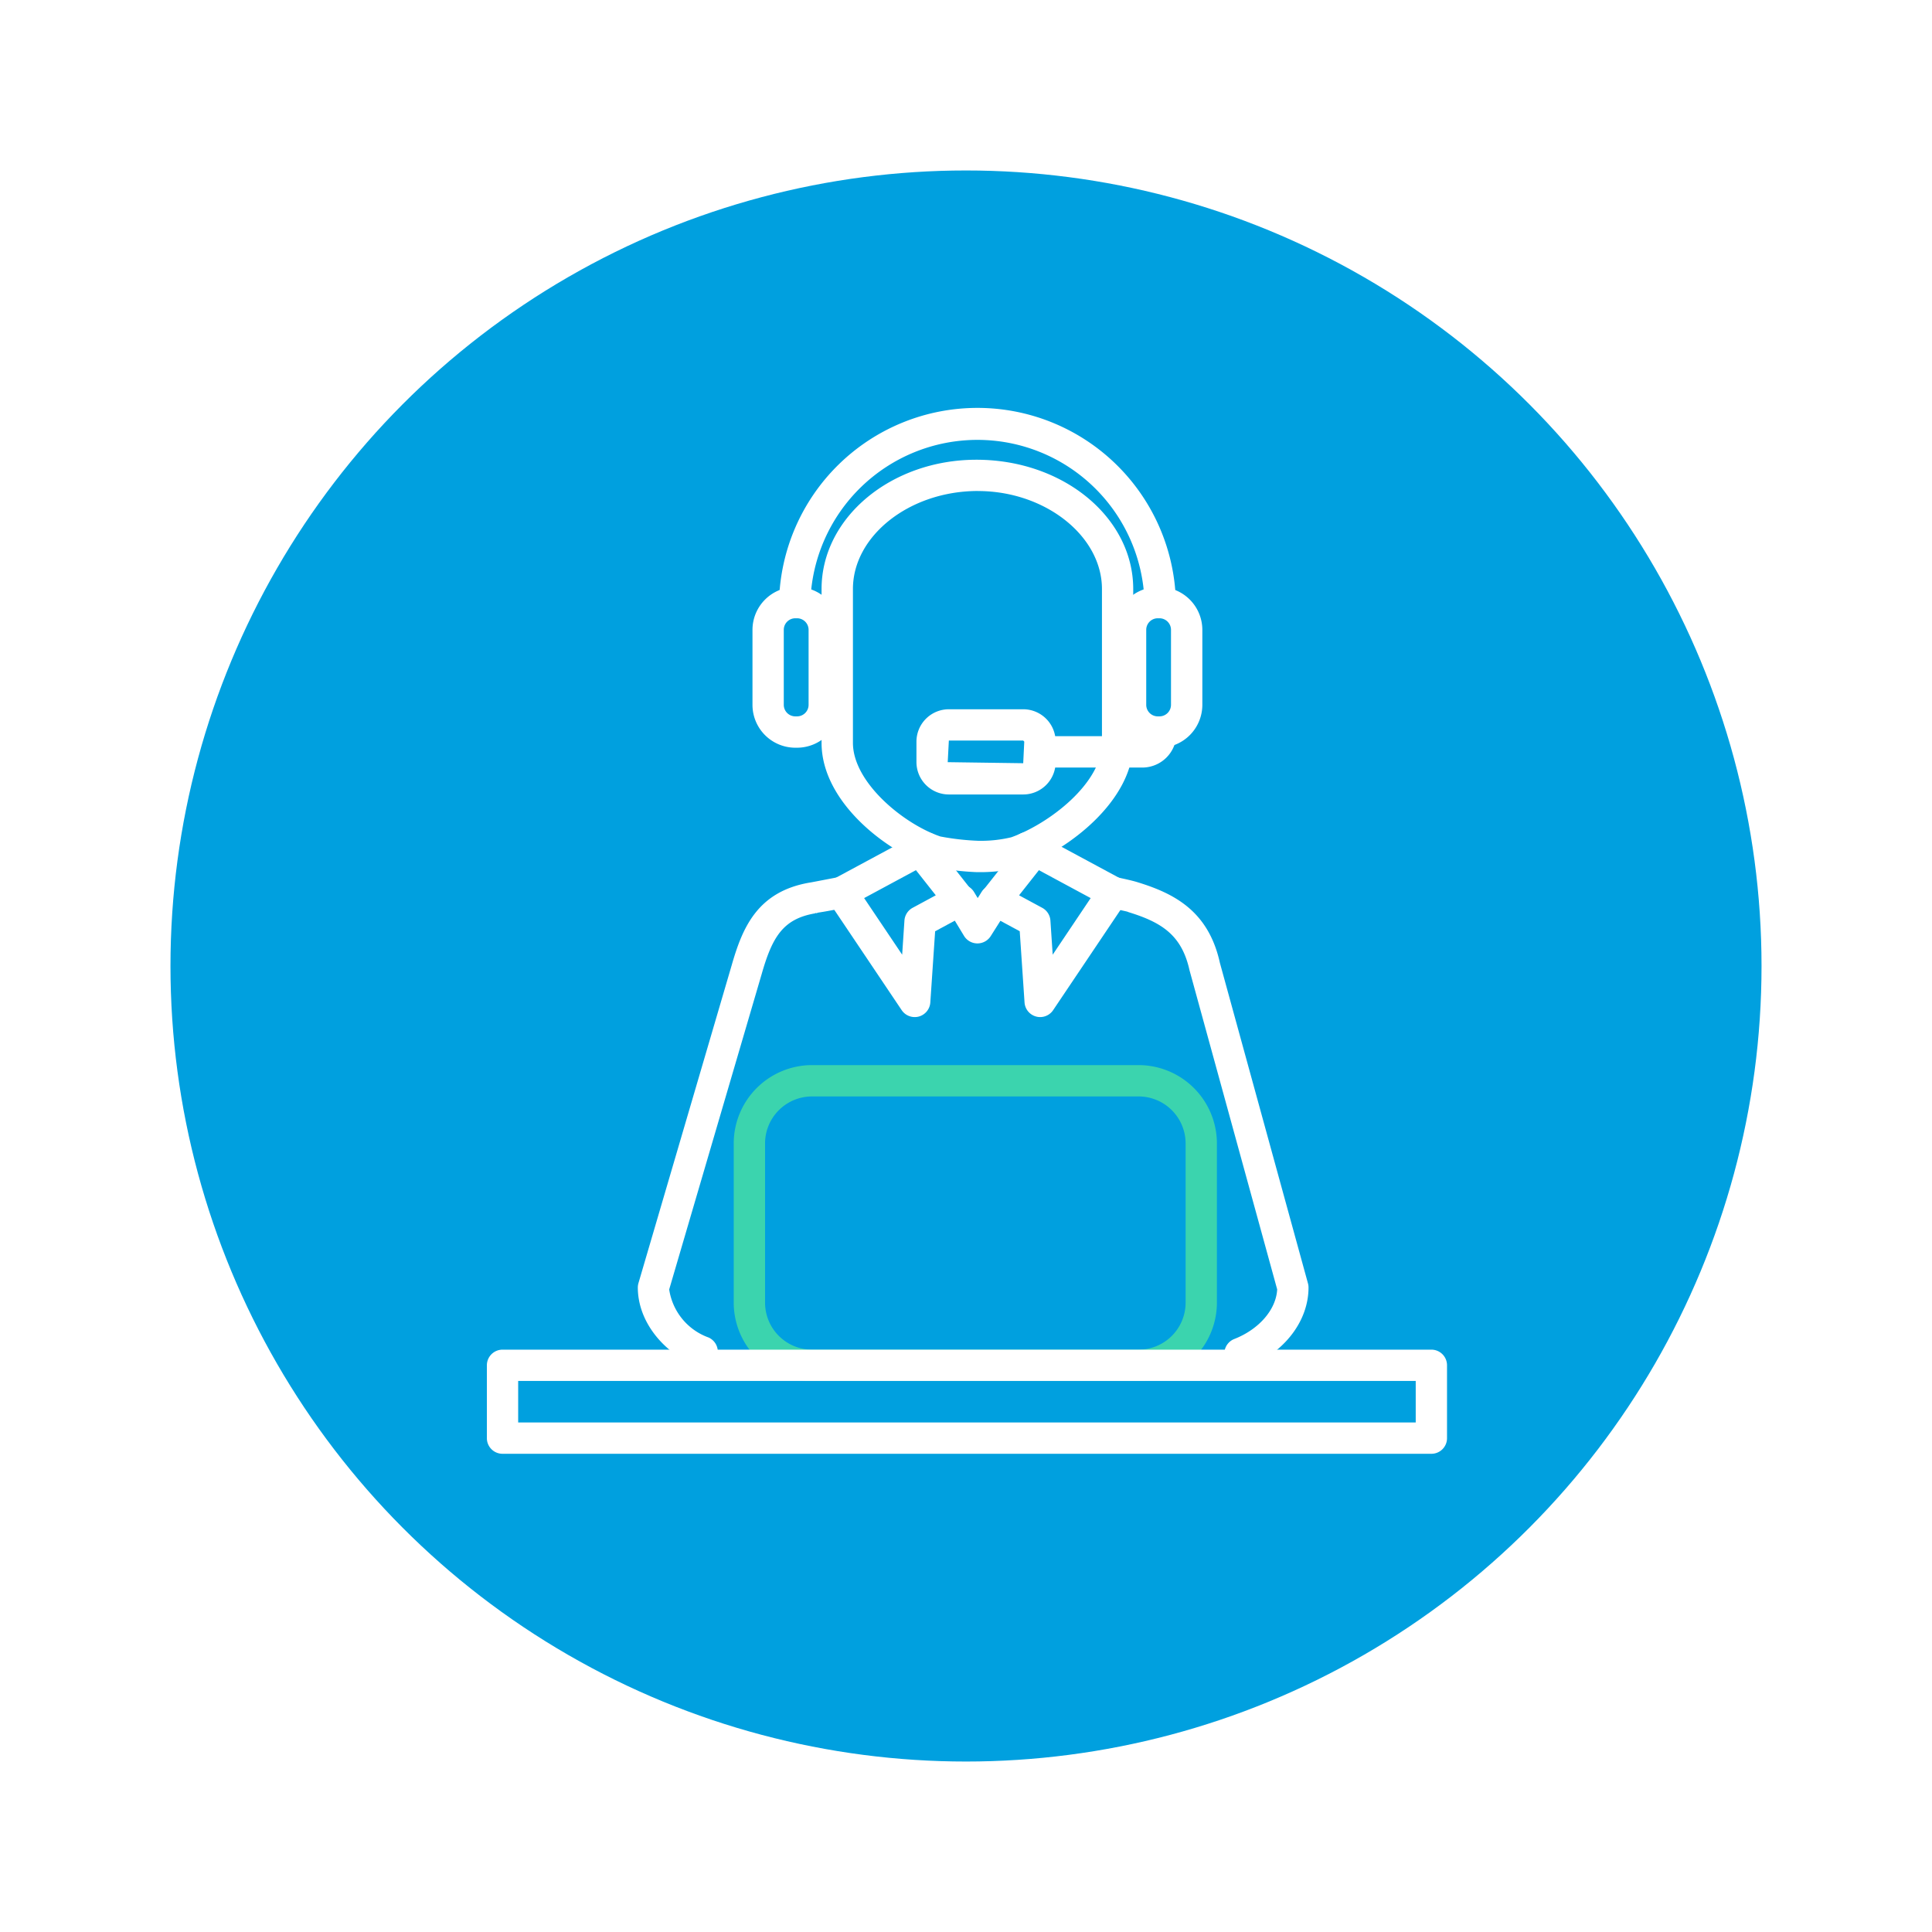 <svg xmlns="http://www.w3.org/2000/svg" xmlns:xlink="http://www.w3.org/1999/xlink" width="170" height="170" viewBox="0 0 170 170">
  <defs>
    <filter id="Elipse_56" x="0" y="0" width="170" height="170" filterUnits="userSpaceOnUse">
      <feOffset dy="3" input="SourceAlpha"/>
      <feGaussianBlur stdDeviation="5" result="blur"/>
      <feFlood flood-opacity="0.161"/>
      <feComposite operator="in" in2="blur"/>
      <feComposite in="SourceGraphic"/>
    </filter>
  </defs>
  <g id="Componente_35_19" data-name="Componente 35 – 19" transform="translate(15 12)">
    <g transform="matrix(1, 0, 0, 1, -15, -12)" filter="url(#Elipse_56)">
      <circle id="Elipse_56-2" data-name="Elipse 56" cx="70" cy="70" r="70" transform="translate(15 12)" fill="#00a0df"/>
    </g>
    <g id="Grupo_799" data-name="Grupo 799" transform="translate(27.841 23.864)">
      <g id="Grupo_723" data-name="Grupo 723" transform="translate(29.45 4.589)">
        <path id="Trazado_1111" data-name="Trazado 1111" d="M1888.475,708.5l-.079,0a23.134,23.134,0,0,1-4.054-.521c-3.864-1.3-9.58-5.648-9.58-10.851v-13.54c0-6.273,6.111-11.375,13.623-11.375,7.67,0,13.8,5.1,13.8,11.375v13.54c0,5.092-5.728,9.443-9.8,10.9A14.126,14.126,0,0,1,1888.475,708.5Zm.047-33.537c-6.025,0-11,3.95-11,8.621v13.54c0,3.5,4.485,7.156,7.7,8.241a22.318,22.318,0,0,0,3.3.377,11.459,11.459,0,0,0,2.937-.309c3.343-1.2,7.975-4.758,7.975-8.309v-13.54C1899.43,678.917,1894.435,674.967,1888.521,674.967Z" transform="translate(-1874.762 -672.213)" fill="#fff"/>
      </g>
      <g id="Grupo_729" data-name="Grupo 729" transform="translate(23.371)">
        <g id="Grupo_724" data-name="Grupo 724" transform="translate(0 15.785)">
          <path id="Trazado_1112" data-name="Trazado 1112" d="M1876.99,689.475h-.151a3.775,3.775,0,0,1-3.77-3.77v-6.6a3.775,3.775,0,0,1,3.77-3.77h.151a3.775,3.775,0,0,1,3.77,3.77v6.6A3.775,3.775,0,0,1,1876.99,689.475Zm-.151-11.39a1.017,1.017,0,0,0-1.016,1.016v6.6a1.017,1.017,0,0,0,1.016,1.016h.151a1.017,1.017,0,0,0,1.016-1.016v-6.6a1.017,1.017,0,0,0-1.016-1.016Z" transform="translate(-1873.069 -675.331)" fill="#fff"/>
        </g>
        <g id="Grupo_725" data-name="Grupo 725" transform="translate(31.893 15.785)">
          <path id="Trazado_1113" data-name="Trazado 1113" d="M1885.868,689.475h-.147a3.774,3.774,0,0,1-3.77-3.77v-6.6a3.774,3.774,0,0,1,3.77-3.77h.147a3.775,3.775,0,0,1,3.774,3.77v6.6A3.775,3.775,0,0,1,1885.868,689.475Zm-.147-11.39a1.017,1.017,0,0,0-1.016,1.016v6.6a1.018,1.018,0,0,0,1.016,1.016h.147a1.018,1.018,0,0,0,1.016-1.016v-6.6a1.017,1.017,0,0,0-1.016-1.016Z" transform="translate(-1881.951 -675.331)" fill="#fff"/>
        </g>
        <g id="Grupo_726" data-name="Grupo 726" transform="translate(2.334)">
          <path id="Trazado_1114" data-name="Trazado 1114" d="M1907.259,689.405a1.378,1.378,0,0,1-1.379-1.375,14.707,14.707,0,0,0-29.4,0,1.379,1.379,0,0,1-2.758,0,17.464,17.464,0,0,1,34.919,0A1.378,1.378,0,0,1,1907.259,689.405Z" transform="translate(-1873.719 -670.935)" fill="#fff"/>
        </g>
        <g id="Grupo_727" data-name="Grupo 727" transform="translate(24.108 27.332)">
          <path id="Trazado_1115" data-name="Trazado 1115" d="M1890.078,682.888h-8.916a1.379,1.379,0,1,1,0-2.758h8.916a.327.327,0,0,0,.147-.2,1.379,1.379,0,0,1,1.379-1.379h0a1.38,1.38,0,0,1,1.379,1.379A3.012,3.012,0,0,1,1890.078,682.888Z" transform="translate(-1879.783 -678.547)" fill="#fff"/>
        </g>
        <g id="Grupo_728" data-name="Grupo 728" transform="translate(14.428 26.542)">
          <path id="Trazado_1116" data-name="Trazado 1116" d="M1886.484,685.828h-6.546a2.853,2.853,0,0,1-2.851-2.847v-1.8a2.853,2.853,0,0,1,2.851-2.851h6.546a2.854,2.854,0,0,1,2.851,2.851v1.8A2.853,2.853,0,0,1,1886.484,685.828Zm-6.546-4.743-.1,1.9,6.643.093.093-1.9-.093-.094Z" transform="translate(-1877.087 -678.327)" fill="#fff"/>
        </g>
      </g>
      <g id="Grupo_730" data-name="Grupo 730" transform="translate(13.282 41.289)">
        <path id="Trazado_1117" data-name="Trazado 1117" d="M1875.922,725.608a1.325,1.325,0,0,1-.557-.119c-3.1-1.375-5.106-4.093-5.106-6.923a1.406,1.406,0,0,1,.058-.388l8.2-27.96c.933-3.249,2.233-6.5,6.9-7.282l.09-.014c.27-.05.926-.176,2.413-.463a1.379,1.379,0,0,1,.521,2.708c-.991.19-1.741.334-2.305.416a1.378,1.378,0,0,1-.216.061l-.007-.033-.047,0,.007.036c-2.848.481-3.788,2.1-4.714,5.336l-8.14,27.759a5.331,5.331,0,0,0,3.461,4.226,1.377,1.377,0,0,1-.56,2.636Z" transform="translate(-1870.259 -682.434)" fill="#fff"/>
      </g>
      <g id="Grupo_731" data-name="Grupo 731" transform="translate(53.745 41.289)">
        <path id="Trazado_1118" data-name="Trazado 1118" d="M1894.049,725.763a1.378,1.378,0,0,1-.5-2.661c2.19-.858,3.684-2.6,3.774-4.366l-7.713-28.079c-.685-3.109-2.467-4.215-5.321-5.1-.058-.018-.111-.039-.162-.061-.276-.065-.747-.169-1.507-.334a1.378,1.378,0,1,1,.581-2.693c.8.173,1.429.309,1.9.46v0c3.138.973,6.176,2.5,7.181,7.074l7.749,28.2a1.4,1.4,0,0,1,.05.366c0,2.995-2.172,5.784-5.53,7.1A1.368,1.368,0,0,1,1894.049,725.763Z" transform="translate(-1881.528 -682.434)" fill="#fff"/>
      </g>
      <g id="Grupo_732" data-name="Grupo 732" transform="translate(43.354 37.565)">
        <path id="Trazado_1119" data-name="Trazado 1119" d="M1883.966,697.462a1.317,1.317,0,0,1-.356-.047,1.379,1.379,0,0,1-1.02-1.239l-.423-6.266-2.812-1.519a1.379,1.379,0,0,1-.423-2.068l3.479-4.4a1.374,1.374,0,0,1,1.734-.359l6.912,3.723a1.379,1.379,0,0,1,.488,1.982l-6.438,9.583A1.375,1.375,0,0,1,1883.966,697.462Zm-1.857-10.714,2.036,1.1a1.379,1.379,0,0,1,.722,1.12l.2,3.005,3.343-4.98-4.556-2.456Z" transform="translate(-1878.634 -681.397)" fill="#fff"/>
      </g>
      <g id="Grupo_733" data-name="Grupo 733" transform="translate(29.827 37.565)">
        <path id="Trazado_1120" data-name="Trazado 1120" d="M1882.684,697.462a1.381,1.381,0,0,1-1.145-.61l-6.438-9.583a1.379,1.379,0,0,1,.492-1.982l6.912-3.723a1.379,1.379,0,0,1,1.738.359l3.476,4.406a1.377,1.377,0,0,1-.424,2.065l-2.812,1.519-.424,6.266a1.383,1.383,0,0,1-1.02,1.239A1.331,1.331,0,0,1,1882.684,697.462Zm-4.448-10.47,3.346,4.98.2-3.005a1.381,1.381,0,0,1,.722-1.12l2.036-1.1-1.746-2.212Z" transform="translate(-1874.867 -681.397)" fill="#fff"/>
      </g>
      <g id="Grupo_734" data-name="Grupo 734" transform="translate(36.808 37.373)">
        <path id="Trazado_1121" data-name="Trazado 1121" d="M1878.189,684.293a1.379,1.379,0,0,1-.488-2.668l.51-.194a1.378,1.378,0,0,1,.973,2.578l-.51.194A1.346,1.346,0,0,1,1878.189,684.293Z" transform="translate(-1876.811 -681.343)" fill="#fff"/>
      </g>
      <g id="Grupo_735" data-name="Grupo 735" transform="translate(46.161 37.354)">
        <path id="Trazado_1122" data-name="Trazado 1122" d="M1881.467,684.307a1.419,1.419,0,0,1-.42-.065l-.668-.216a1.377,1.377,0,1,1,.833-2.625l.671.212a1.379,1.379,0,0,1-.416,2.693Z" transform="translate(-1879.416 -681.338)" fill="#fff"/>
      </g>
      <g id="Grupo_736" data-name="Grupo 736" transform="translate(40.31 41.96)">
        <path id="Trazado_1123" data-name="Trazado 1123" d="M1880.64,687.81h-.011a1.38,1.38,0,0,1-1.167-.661l-1.475-2.435a1.377,1.377,0,1,1,2.355-1.429l.323.535.356-.56a1.378,1.378,0,0,1,2.327,1.476l-1.54,2.434A1.388,1.388,0,0,1,1880.64,687.81Z" transform="translate(-1877.786 -682.621)" fill="#fff"/>
      </g>
      <g id="Grupo_737" data-name="Grupo 737" transform="translate(21.72 57.856)">
        <path id="Trazado_1124" data-name="Trazado 1124" d="M1908.236,714.84H1879.5a6.9,6.9,0,0,1-6.891-6.887V693.939a6.9,6.9,0,0,1,6.891-6.891h28.736a6.9,6.9,0,0,1,6.89,6.891v14.014A6.9,6.9,0,0,1,1908.236,714.84ZM1879.5,689.806a4.136,4.136,0,0,0-4.133,4.133v14.014a4.136,4.136,0,0,0,4.133,4.133h28.736a4.139,4.139,0,0,0,4.136-4.133V693.939a4.139,4.139,0,0,0-4.136-4.133Z" transform="translate(-1872.609 -687.048)" fill="#3bd4ae"/>
      </g>
      <g id="Grupo_738" data-name="Grupo 738" transform="translate(0 82.894)">
        <path id="Trazado_1125" data-name="Trazado 1125" d="M1949.67,703.184h-81.731a1.376,1.376,0,0,1-1.379-1.375V695.4a1.379,1.379,0,0,1,1.379-1.379h81.731a1.376,1.376,0,0,1,1.375,1.379v6.409A1.373,1.373,0,0,1,1949.67,703.184Zm-80.356-2.754h78.977v-3.655h-78.977Z" transform="translate(-1866.56 -694.021)" fill="#fff"/>
      </g>
    </g>
  </g>
</svg>
